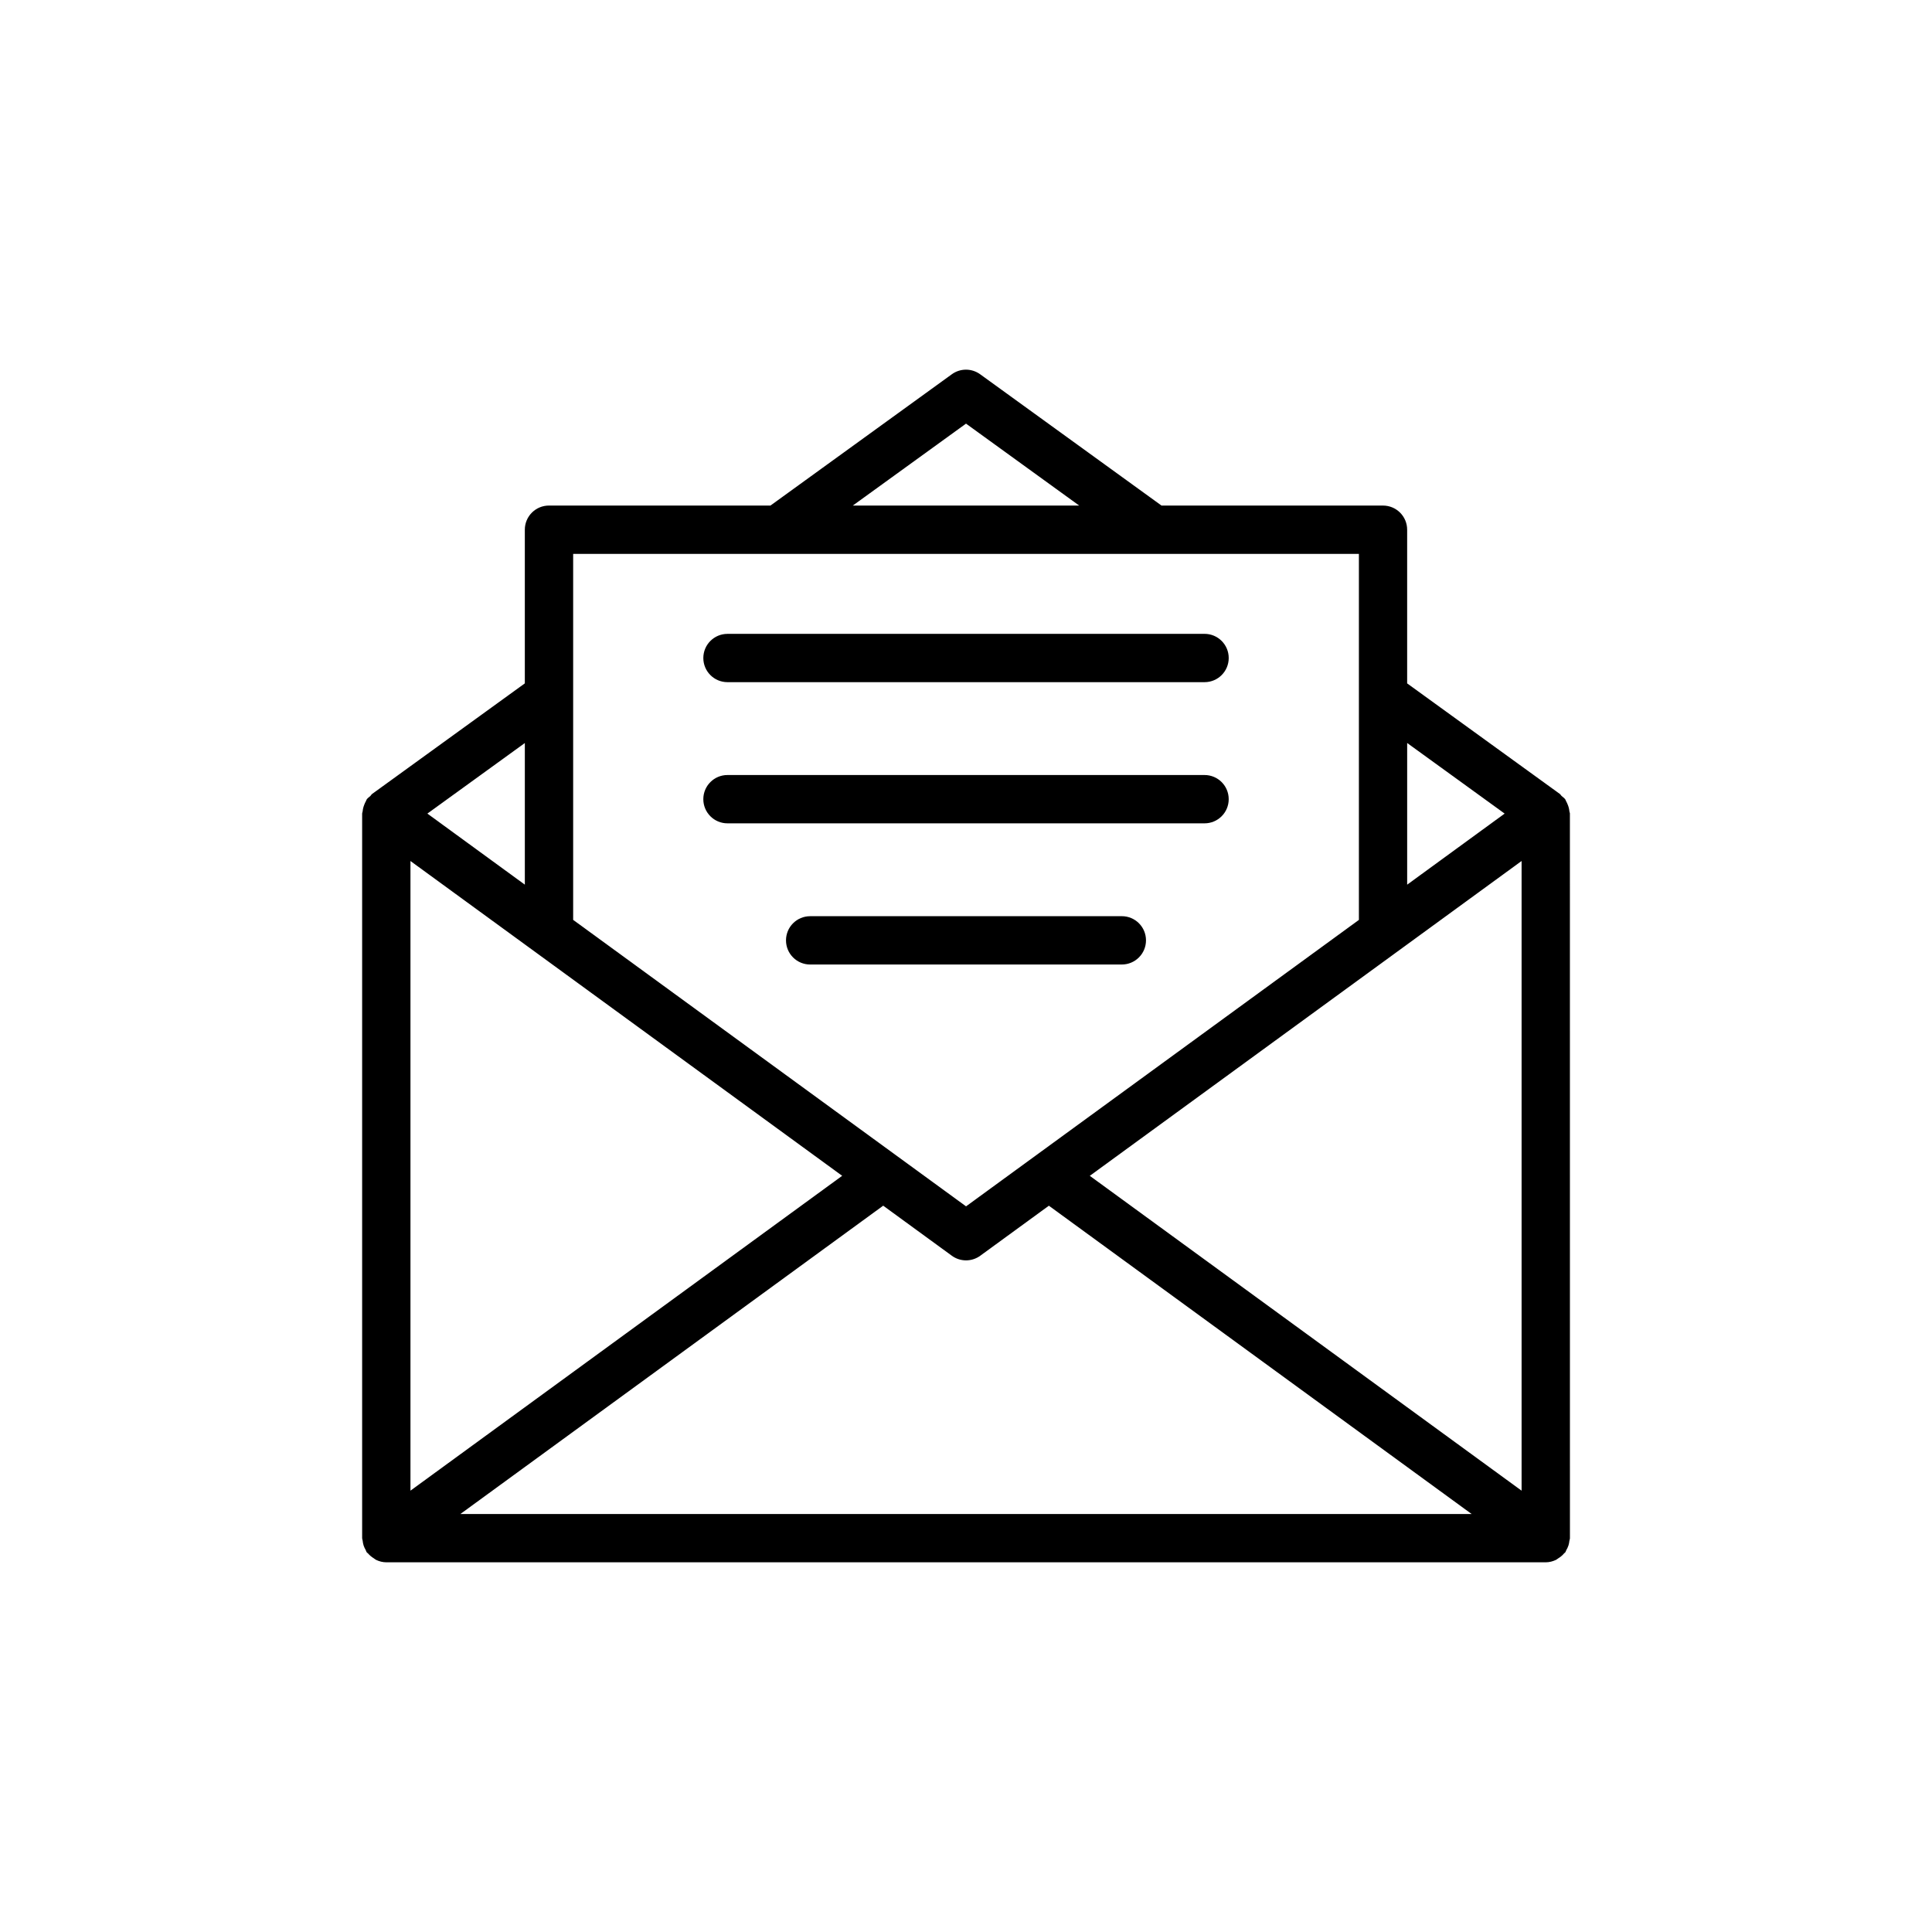 <?xml version="1.0" encoding="UTF-8"?>
<!-- Uploaded to: ICON Repo, www.svgrepo.com, Generator: ICON Repo Mixer Tools -->
<svg fill="#000000" width="800px" height="800px" version="1.1" viewBox="144 144 512 512" xmlns="http://www.w3.org/2000/svg">
 <g>
  <path d="m559.48 357.29c-0.129-0.332-0.25-0.641-0.438-0.945-0.102-0.168-0.121-0.359-0.242-0.523-0.27-0.371-0.645-0.598-0.973-0.891-0.172-0.156-0.258-0.383-0.445-0.52l-40.473-29.305v-40.723c0-3.539-2.863-6.402-6.402-6.402h-58.695l-48.062-34.797c-2.25-1.625-5.269-1.625-7.508 0l-48.066 34.797-58.691-0.004c-3.539 0-6.402 2.863-6.402 6.402v40.723l-40.473 29.305c-0.199 0.145-0.289 0.379-0.465 0.543-0.316 0.289-0.684 0.508-0.945 0.867-0.117 0.16-0.137 0.348-0.238 0.516-0.188 0.312-0.312 0.625-0.445 0.965-0.223 0.57-0.363 1.133-0.414 1.73-0.02 0.195-0.133 0.363-0.133 0.559v192.04c0 0.23 0.109 0.43 0.133 0.652 0.047 0.453 0.121 0.883 0.266 1.32 0.137 0.414 0.316 0.777 0.531 1.148 0.121 0.211 0.152 0.445 0.297 0.645 0.086 0.117 0.227 0.16 0.32 0.27 0.438 0.527 0.957 0.941 1.539 1.305 0.223 0.137 0.402 0.32 0.637 0.43 0.82 0.383 1.715 0.629 2.68 0.629h307.27c0.969 0 1.863-0.25 2.688-0.633 0.211-0.098 0.371-0.262 0.57-0.383 0.617-0.375 1.16-0.812 1.617-1.367 0.086-0.102 0.211-0.141 0.293-0.246 0.133-0.184 0.16-0.398 0.27-0.586 0.234-0.402 0.434-0.805 0.578-1.254 0.129-0.398 0.195-0.789 0.242-1.199 0.031-0.25 0.148-0.469 0.148-0.727l-0.008-192.04c0-0.195-0.117-0.363-0.133-0.559-0.051-0.598-0.195-1.168-0.422-1.742zm-42.566-16.387 25.832 18.707-25.832 18.836zm-116.91-84.637 29.988 21.711h-59.984zm-104.11 34.516h208.23v97l-104.11 75.914-104.12-75.918zm-12.805 50.129v37.531l-25.828-18.832zm-30.312 31.266 114.41 83.426-114.41 83.438zm13.23 173.05 112.05-81.707 18.188 13.262c1.117 0.82 2.445 1.23 3.769 1.23 1.324 0 2.652-0.414 3.769-1.23l18.18-13.254 112.04 81.703zm281.23-6.18-114.43-83.438 114.43-83.434z"/>
  <path d="m336.79 324.78h126.43c3.539 0 6.402-2.863 6.402-6.402 0-3.539-2.863-6.402-6.402-6.402l-126.43 0.004c-3.539 0-6.402 2.863-6.402 6.402 0 3.535 2.863 6.398 6.402 6.398z"/>
  <path d="m469.62 355.79c0-3.539-2.863-6.402-6.402-6.402h-126.43c-3.539 0-6.402 2.863-6.402 6.402 0 3.539 2.863 6.402 6.402 6.402h126.43c3.539 0 6.402-2.863 6.402-6.402z"/>
  <path d="m447.7 393.2c0-3.539-2.863-6.402-6.402-6.402l-82.598 0.004c-3.539 0-6.402 2.863-6.402 6.402 0 3.539 2.863 6.402 6.402 6.402h82.598c3.539-0.004 6.402-2.867 6.402-6.406z"/>
 </g>
</svg>